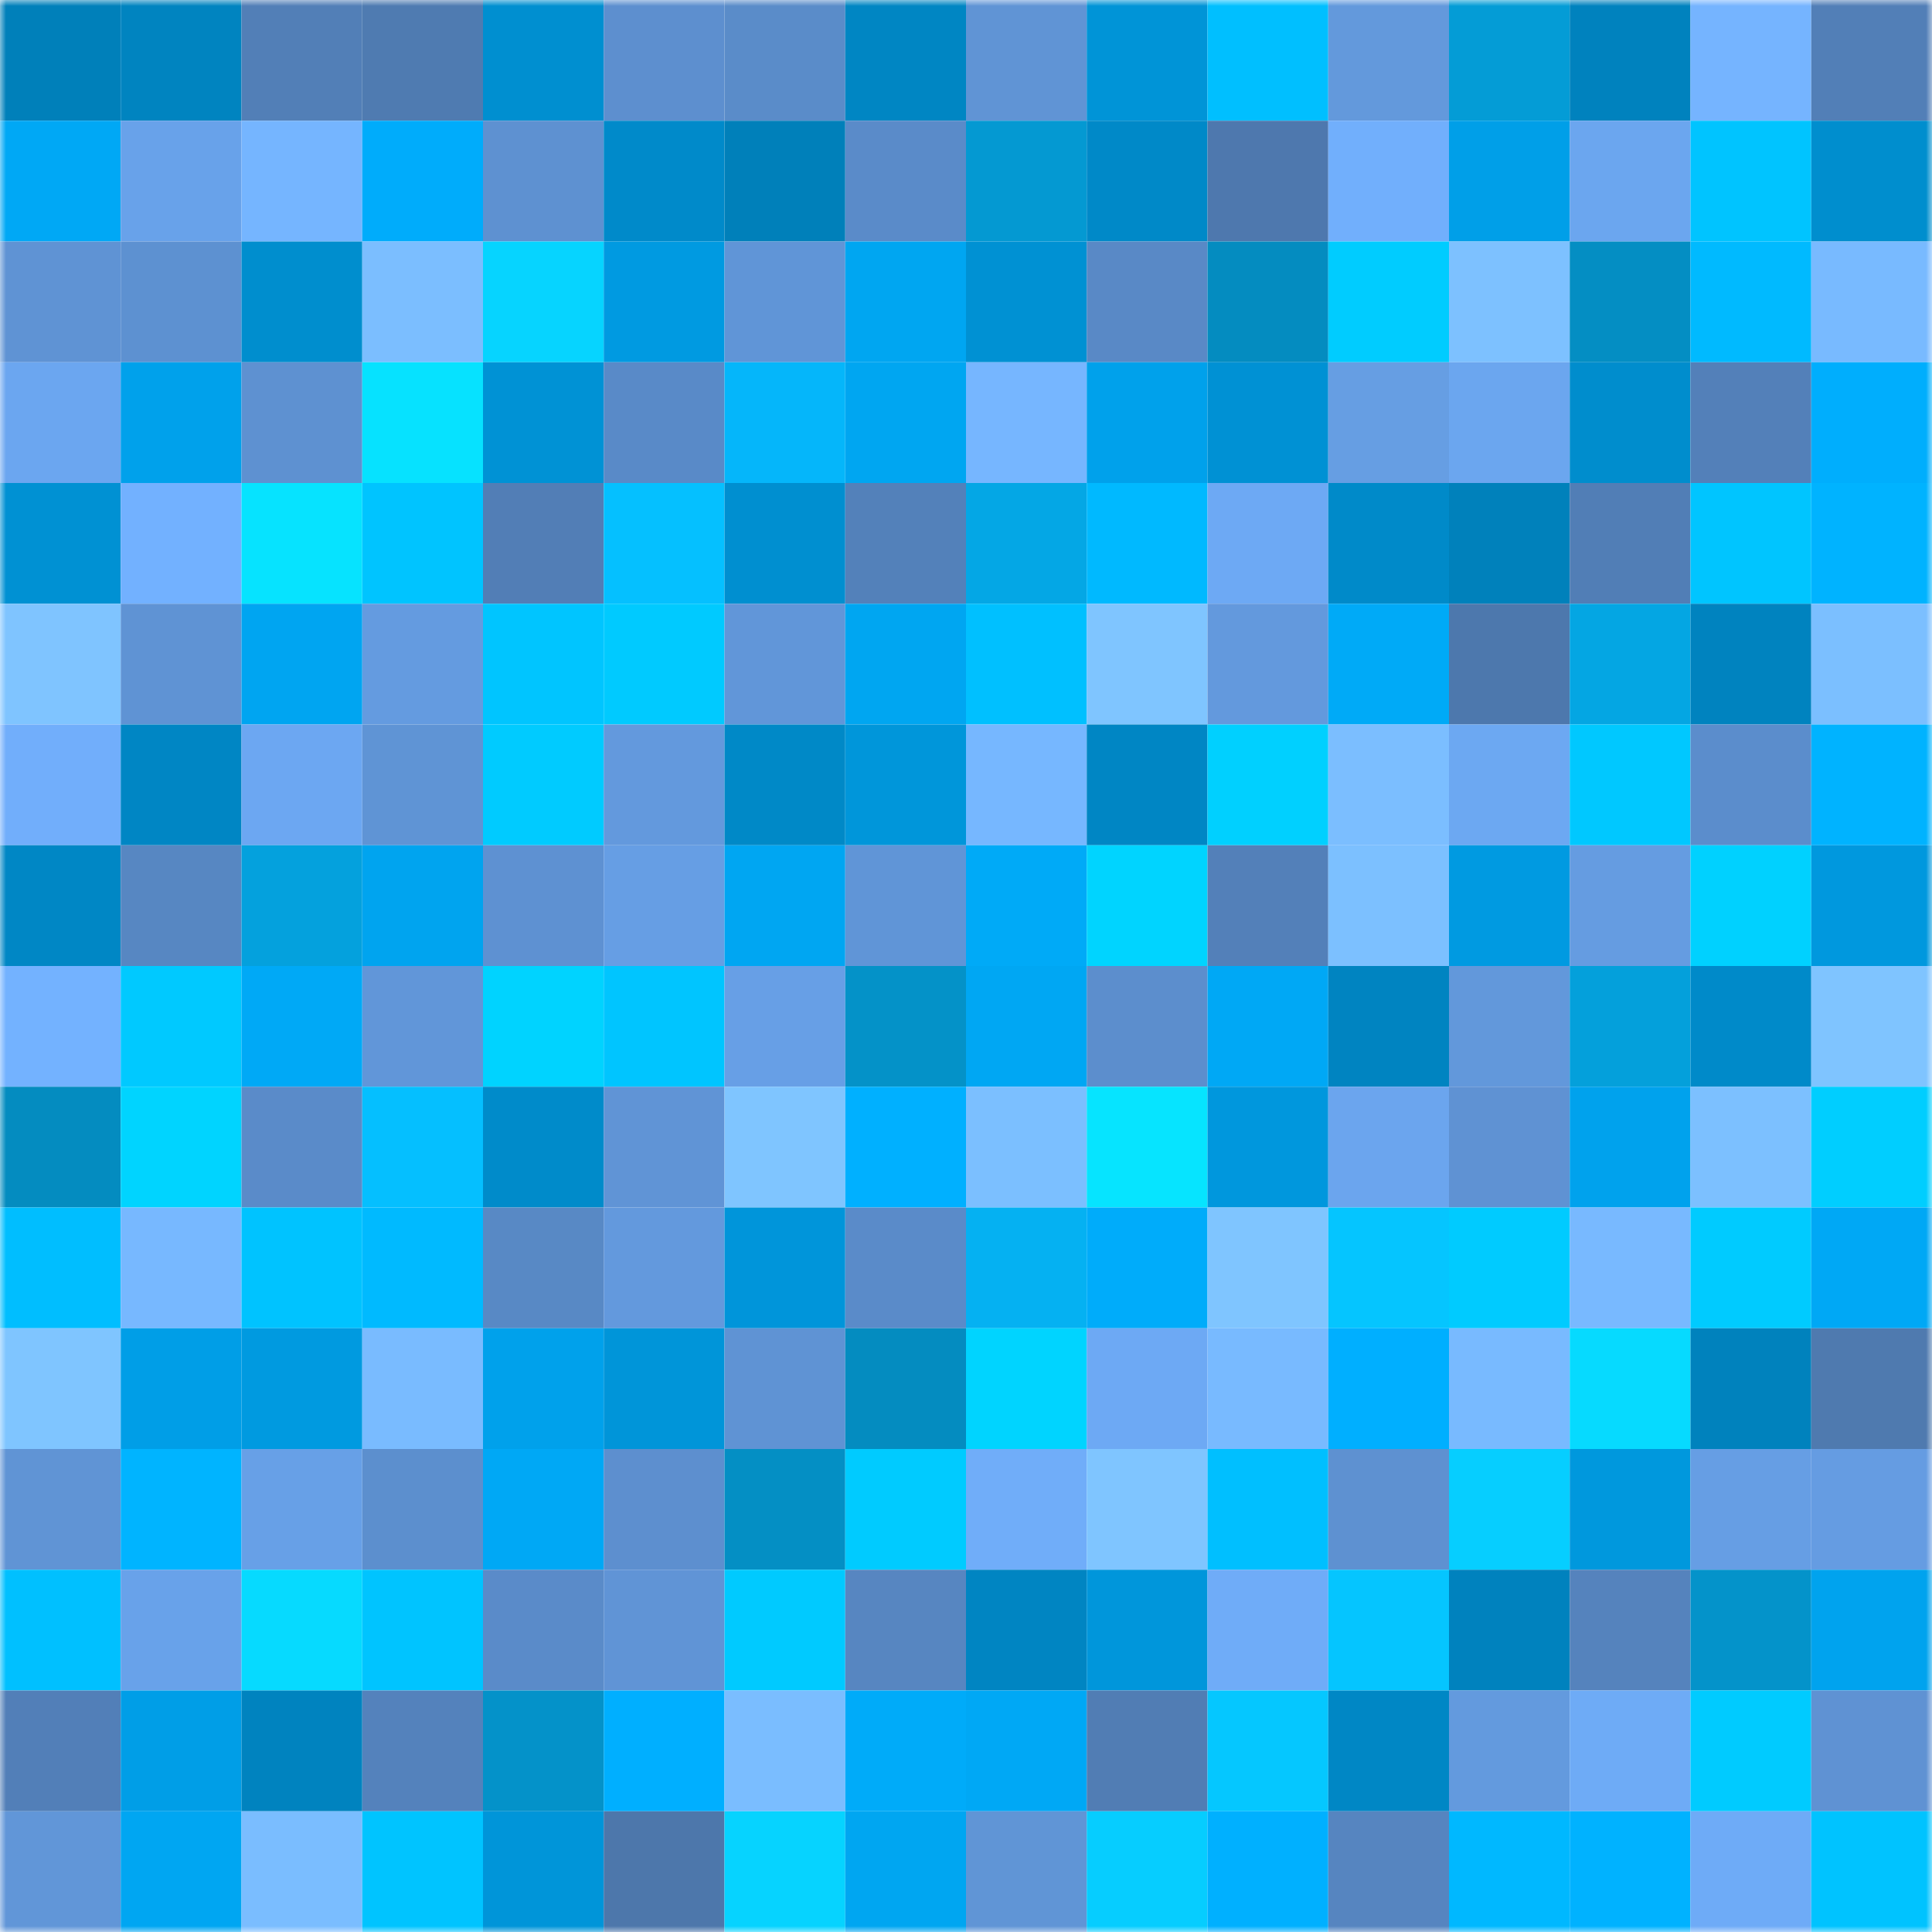 <svg viewBox="0 0 160 160" fill="none" role="img" xmlns="http://www.w3.org/2000/svg" width="240" height="240" name="ens%2Cmeloun.eth"><mask id="2105800673" mask-type="alpha" maskUnits="userSpaceOnUse" x="0" y="0" width="160" height="160"><rect width="160" height="160" fill="#FFFFFF"></rect></mask><g mask="url(#2105800673)"><rect x="0" y="0" width="10" height="10" fill="#0080ba"></rect><rect x="10" y="0" width="10" height="10" fill="#0084c0"></rect><rect x="20" y="0" width="10" height="10" fill="#527fb7"></rect><rect x="30" y="0" width="10" height="10" fill="#4f7bb1"></rect><rect x="40" y="0" width="10" height="10" fill="#008fd0"></rect><rect x="50" y="0" width="10" height="10" fill="#5d8fcf"></rect><rect x="60" y="0" width="10" height="10" fill="#5a8cc9"></rect><rect x="70" y="0" width="10" height="10" fill="#0086c3"></rect><rect x="80" y="0" width="10" height="10" fill="#6094d5"></rect><rect x="90" y="0" width="10" height="10" fill="#0094d7"></rect><rect x="100" y="0" width="10" height="10" fill="#00bfff"></rect><rect x="110" y="0" width="10" height="10" fill="#6399dc"></rect><rect x="120" y="0" width="10" height="10" fill="#049cd6"></rect><rect x="130" y="0" width="10" height="10" fill="#0082be"></rect><rect x="140" y="0" width="10" height="10" fill="#75b4ff"></rect><rect x="150" y="0" width="10" height="10" fill="#527fb7"></rect><rect x="0" y="10" width="10" height="10" fill="#00a8f5"></rect><rect x="10" y="10" width="10" height="10" fill="#68a2ea"></rect><rect x="20" y="10" width="10" height="10" fill="#75b5ff"></rect><rect x="30" y="10" width="10" height="10" fill="#00acfb"></rect><rect x="40" y="10" width="10" height="10" fill="#5e91d1"></rect><rect x="50" y="10" width="10" height="10" fill="#008aca"></rect><rect x="60" y="10" width="10" height="10" fill="#0080ba"></rect><rect x="70" y="10" width="10" height="10" fill="#5a8bc9"></rect><rect x="80" y="10" width="10" height="10" fill="#0499d2"></rect><rect x="90" y="10" width="10" height="10" fill="#0089c8"></rect><rect x="100" y="10" width="10" height="10" fill="#4e78ae"></rect><rect x="110" y="10" width="10" height="10" fill="#71affc"></rect><rect x="120" y="10" width="10" height="10" fill="#009fe8"></rect><rect x="130" y="10" width="10" height="10" fill="#6ba6ef"></rect><rect x="140" y="10" width="10" height="10" fill="#00c4ff"></rect><rect x="150" y="10" width="10" height="10" fill="#008ece"></rect><rect x="0" y="20" width="10" height="10" fill="#5f93d4"></rect><rect x="10" y="20" width="10" height="10" fill="#5d91d1"></rect><rect x="20" y="20" width="10" height="10" fill="#008ece"></rect><rect x="30" y="20" width="10" height="10" fill="#7bbeff"></rect><rect x="40" y="20" width="10" height="10" fill="#06d4ff"></rect><rect x="50" y="20" width="10" height="10" fill="#009ae1"></rect><rect x="60" y="20" width="10" height="10" fill="#6095d7"></rect><rect x="70" y="20" width="10" height="10" fill="#00a6f1"></rect><rect x="80" y="20" width="10" height="10" fill="#0091d3"></rect><rect x="90" y="20" width="10" height="10" fill="#5989c6"></rect><rect x="100" y="20" width="10" height="10" fill="#048cc0"></rect><rect x="110" y="20" width="10" height="10" fill="#00ccff"></rect><rect x="120" y="20" width="10" height="10" fill="#7dc1ff"></rect><rect x="130" y="20" width="10" height="10" fill="#048ec3"></rect><rect x="140" y="20" width="10" height="10" fill="#00baff"></rect><rect x="150" y="20" width="10" height="10" fill="#78baff"></rect><rect x="0" y="30" width="10" height="10" fill="#6ba6f0"></rect><rect x="10" y="30" width="10" height="10" fill="#00a1eb"></rect><rect x="20" y="30" width="10" height="10" fill="#5e91d1"></rect><rect x="30" y="30" width="10" height="10" fill="#06e2ff"></rect><rect x="40" y="30" width="10" height="10" fill="#0092d5"></rect><rect x="50" y="30" width="10" height="10" fill="#598ac8"></rect><rect x="60" y="30" width="10" height="10" fill="#05b6fa"></rect><rect x="70" y="30" width="10" height="10" fill="#00a6f1"></rect><rect x="80" y="30" width="10" height="10" fill="#76b6ff"></rect><rect x="90" y="30" width="10" height="10" fill="#00a1eb"></rect><rect x="100" y="30" width="10" height="10" fill="#0091d4"></rect><rect x="110" y="30" width="10" height="10" fill="#669ee3"></rect><rect x="120" y="30" width="10" height="10" fill="#6ba6ef"></rect><rect x="130" y="30" width="10" height="10" fill="#008dcd"></rect><rect x="140" y="30" width="10" height="10" fill="#5380b9"></rect><rect x="150" y="30" width="10" height="10" fill="#00aefd"></rect><rect x="0" y="40" width="10" height="10" fill="#0091d3"></rect><rect x="10" y="40" width="10" height="10" fill="#72b1ff"></rect><rect x="20" y="40" width="10" height="10" fill="#06e3ff"></rect><rect x="30" y="40" width="10" height="10" fill="#00c4ff"></rect><rect x="40" y="40" width="10" height="10" fill="#527eb6"></rect><rect x="50" y="40" width="10" height="10" fill="#05c0ff"></rect><rect x="60" y="40" width="10" height="10" fill="#008fd0"></rect><rect x="70" y="40" width="10" height="10" fill="#5381ba"></rect><rect x="80" y="40" width="10" height="10" fill="#04a7e5"></rect><rect x="90" y="40" width="10" height="10" fill="#00b9ff"></rect><rect x="100" y="40" width="10" height="10" fill="#6da9f4"></rect><rect x="110" y="40" width="10" height="10" fill="#008ac9"></rect><rect x="120" y="40" width="10" height="10" fill="#0081bb"></rect><rect x="130" y="40" width="10" height="10" fill="#517eb6"></rect><rect x="140" y="40" width="10" height="10" fill="#00c5ff"></rect><rect x="150" y="40" width="10" height="10" fill="#00b3ff"></rect><rect x="0" y="50" width="10" height="10" fill="#7fc4ff"></rect><rect x="10" y="50" width="10" height="10" fill="#5f93d4"></rect><rect x="20" y="50" width="10" height="10" fill="#00a5f1"></rect><rect x="30" y="50" width="10" height="10" fill="#649be0"></rect><rect x="40" y="50" width="10" height="10" fill="#00c5ff"></rect><rect x="50" y="50" width="10" height="10" fill="#00caff"></rect><rect x="60" y="50" width="10" height="10" fill="#6196d9"></rect><rect x="70" y="50" width="10" height="10" fill="#00a6f1"></rect><rect x="80" y="50" width="10" height="10" fill="#00c0ff"></rect><rect x="90" y="50" width="10" height="10" fill="#7fc5ff"></rect><rect x="100" y="50" width="10" height="10" fill="#6399dd"></rect><rect x="110" y="50" width="10" height="10" fill="#00aaf7"></rect><rect x="120" y="50" width="10" height="10" fill="#4d78ad"></rect><rect x="130" y="50" width="10" height="10" fill="#04a6e3"></rect><rect x="140" y="50" width="10" height="10" fill="#0083bf"></rect><rect x="150" y="50" width="10" height="10" fill="#7bbfff"></rect><rect x="0" y="60" width="10" height="10" fill="#71aefb"></rect><rect x="10" y="60" width="10" height="10" fill="#0086c4"></rect><rect x="20" y="60" width="10" height="10" fill="#6ca7f2"></rect><rect x="30" y="60" width="10" height="10" fill="#5f94d5"></rect><rect x="40" y="60" width="10" height="10" fill="#00cbff"></rect><rect x="50" y="60" width="10" height="10" fill="#6399dd"></rect><rect x="60" y="60" width="10" height="10" fill="#0089c7"></rect><rect x="70" y="60" width="10" height="10" fill="#0096da"></rect><rect x="80" y="60" width="10" height="10" fill="#76b7ff"></rect><rect x="90" y="60" width="10" height="10" fill="#0086c4"></rect><rect x="100" y="60" width="10" height="10" fill="#00d0ff"></rect><rect x="110" y="60" width="10" height="10" fill="#7bbeff"></rect><rect x="120" y="60" width="10" height="10" fill="#6ca8f2"></rect><rect x="130" y="60" width="10" height="10" fill="#00c8ff"></rect><rect x="140" y="60" width="10" height="10" fill="#5b8dcc"></rect><rect x="150" y="60" width="10" height="10" fill="#00b3ff"></rect><rect x="0" y="70" width="10" height="10" fill="#0087c5"></rect><rect x="10" y="70" width="10" height="10" fill="#5787c2"></rect><rect x="20" y="70" width="10" height="10" fill="#04a1dd"></rect><rect x="30" y="70" width="10" height="10" fill="#00a4ef"></rect><rect x="40" y="70" width="10" height="10" fill="#5e91d2"></rect><rect x="50" y="70" width="10" height="10" fill="#669ee4"></rect><rect x="60" y="70" width="10" height="10" fill="#00a6f2"></rect><rect x="70" y="70" width="10" height="10" fill="#6095d7"></rect><rect x="80" y="70" width="10" height="10" fill="#00aaf7"></rect><rect x="90" y="70" width="10" height="10" fill="#00d4ff"></rect><rect x="100" y="70" width="10" height="10" fill="#5380b9"></rect><rect x="110" y="70" width="10" height="10" fill="#7cc0ff"></rect><rect x="120" y="70" width="10" height="10" fill="#009ae1"></rect><rect x="130" y="70" width="10" height="10" fill="#659ce1"></rect><rect x="140" y="70" width="10" height="10" fill="#00d1ff"></rect><rect x="150" y="70" width="10" height="10" fill="#0098de"></rect><rect x="0" y="80" width="10" height="10" fill="#73b2ff"></rect><rect x="10" y="80" width="10" height="10" fill="#00c9ff"></rect><rect x="20" y="80" width="10" height="10" fill="#00a9f6"></rect><rect x="30" y="80" width="10" height="10" fill="#6196d9"></rect><rect x="40" y="80" width="10" height="10" fill="#00d3ff"></rect><rect x="50" y="80" width="10" height="10" fill="#00c5ff"></rect><rect x="60" y="80" width="10" height="10" fill="#679fe6"></rect><rect x="70" y="80" width="10" height="10" fill="#0492c8"></rect><rect x="80" y="80" width="10" height="10" fill="#00a7f3"></rect><rect x="90" y="80" width="10" height="10" fill="#5c8ecd"></rect><rect x="100" y="80" width="10" height="10" fill="#00a8f5"></rect><rect x="110" y="80" width="10" height="10" fill="#0084c1"></rect><rect x="120" y="80" width="10" height="10" fill="#6298db"></rect><rect x="130" y="80" width="10" height="10" fill="#04a0db"></rect><rect x="140" y="80" width="10" height="10" fill="#008ac9"></rect><rect x="150" y="80" width="10" height="10" fill="#7fc4ff"></rect><rect x="0" y="90" width="10" height="10" fill="#048cc0"></rect><rect x="10" y="90" width="10" height="10" fill="#00d4ff"></rect><rect x="20" y="90" width="10" height="10" fill="#5a8bc9"></rect><rect x="30" y="90" width="10" height="10" fill="#05bfff"></rect><rect x="40" y="90" width="10" height="10" fill="#008bca"></rect><rect x="50" y="90" width="10" height="10" fill="#6094d6"></rect><rect x="60" y="90" width="10" height="10" fill="#7fc5ff"></rect><rect x="70" y="90" width="10" height="10" fill="#00b0ff"></rect><rect x="80" y="90" width="10" height="10" fill="#7bbfff"></rect><rect x="90" y="90" width="10" height="10" fill="#06e4ff"></rect><rect x="100" y="90" width="10" height="10" fill="#0097dd"></rect><rect x="110" y="90" width="10" height="10" fill="#6ba5ee"></rect><rect x="120" y="90" width="10" height="10" fill="#5f92d3"></rect><rect x="130" y="90" width="10" height="10" fill="#00a2ed"></rect><rect x="140" y="90" width="10" height="10" fill="#7cc0ff"></rect><rect x="150" y="90" width="10" height="10" fill="#00ceff"></rect><rect x="0" y="100" width="10" height="10" fill="#00beff"></rect><rect x="10" y="100" width="10" height="10" fill="#77b8ff"></rect><rect x="20" y="100" width="10" height="10" fill="#00c3ff"></rect><rect x="30" y="100" width="10" height="10" fill="#00baff"></rect><rect x="40" y="100" width="10" height="10" fill="#5889c5"></rect><rect x="50" y="100" width="10" height="10" fill="#6399dd"></rect><rect x="60" y="100" width="10" height="10" fill="#0095da"></rect><rect x="70" y="100" width="10" height="10" fill="#5a8bc9"></rect><rect x="80" y="100" width="10" height="10" fill="#05b1f2"></rect><rect x="90" y="100" width="10" height="10" fill="#00acfa"></rect><rect x="100" y="100" width="10" height="10" fill="#7fc5ff"></rect><rect x="110" y="100" width="10" height="10" fill="#05c5ff"></rect><rect x="120" y="100" width="10" height="10" fill="#00cbff"></rect><rect x="130" y="100" width="10" height="10" fill="#78b9ff"></rect><rect x="140" y="100" width="10" height="10" fill="#00cbff"></rect><rect x="150" y="100" width="10" height="10" fill="#00a8f5"></rect><rect x="0" y="110" width="10" height="10" fill="#7fc5ff"></rect><rect x="10" y="110" width="10" height="10" fill="#009ee7"></rect><rect x="20" y="110" width="10" height="10" fill="#009ae0"></rect><rect x="30" y="110" width="10" height="10" fill="#79bbff"></rect><rect x="40" y="110" width="10" height="10" fill="#00a1eb"></rect><rect x="50" y="110" width="10" height="10" fill="#0095d9"></rect><rect x="60" y="110" width="10" height="10" fill="#5f93d4"></rect><rect x="70" y="110" width="10" height="10" fill="#048cc0"></rect><rect x="80" y="110" width="10" height="10" fill="#00d4ff"></rect><rect x="90" y="110" width="10" height="10" fill="#6da9f4"></rect><rect x="100" y="110" width="10" height="10" fill="#78baff"></rect><rect x="110" y="110" width="10" height="10" fill="#00afff"></rect><rect x="120" y="110" width="10" height="10" fill="#78baff"></rect><rect x="130" y="110" width="10" height="10" fill="#06daff"></rect><rect x="140" y="110" width="10" height="10" fill="#0082bd"></rect><rect x="150" y="110" width="10" height="10" fill="#4f7aaf"></rect><rect x="0" y="120" width="10" height="10" fill="#6094d5"></rect><rect x="10" y="120" width="10" height="10" fill="#00b4ff"></rect><rect x="20" y="120" width="10" height="10" fill="#67a0e7"></rect><rect x="30" y="120" width="10" height="10" fill="#5c8fce"></rect><rect x="40" y="120" width="10" height="10" fill="#00a8f5"></rect><rect x="50" y="120" width="10" height="10" fill="#5d8fcf"></rect><rect x="60" y="120" width="10" height="10" fill="#048fc4"></rect><rect x="70" y="120" width="10" height="10" fill="#00cbff"></rect><rect x="80" y="120" width="10" height="10" fill="#70adf9"></rect><rect x="90" y="120" width="10" height="10" fill="#7fc5ff"></rect><rect x="100" y="120" width="10" height="10" fill="#00bfff"></rect><rect x="110" y="120" width="10" height="10" fill="#5e91d1"></rect><rect x="120" y="120" width="10" height="10" fill="#06ceff"></rect><rect x="130" y="120" width="10" height="10" fill="#0098dd"></rect><rect x="140" y="120" width="10" height="10" fill="#669ee4"></rect><rect x="150" y="120" width="10" height="10" fill="#659ce2"></rect><rect x="0" y="130" width="10" height="10" fill="#00c0ff"></rect><rect x="10" y="130" width="10" height="10" fill="#68a2ea"></rect><rect x="20" y="130" width="10" height="10" fill="#06daff"></rect><rect x="30" y="130" width="10" height="10" fill="#00c4ff"></rect><rect x="40" y="130" width="10" height="10" fill="#5a8bc9"></rect><rect x="50" y="130" width="10" height="10" fill="#6094d6"></rect><rect x="60" y="130" width="10" height="10" fill="#00caff"></rect><rect x="70" y="130" width="10" height="10" fill="#5786c1"></rect><rect x="80" y="130" width="10" height="10" fill="#0085c2"></rect><rect x="90" y="130" width="10" height="10" fill="#0096db"></rect><rect x="100" y="130" width="10" height="10" fill="#6facf8"></rect><rect x="110" y="130" width="10" height="10" fill="#05c5ff"></rect><rect x="120" y="130" width="10" height="10" fill="#0082be"></rect><rect x="130" y="130" width="10" height="10" fill="#5583bd"></rect><rect x="140" y="130" width="10" height="10" fill="#0493ca"></rect><rect x="150" y="130" width="10" height="10" fill="#00a3ee"></rect><rect x="0" y="140" width="10" height="10" fill="#527fb8"></rect><rect x="10" y="140" width="10" height="10" fill="#009ee7"></rect><rect x="20" y="140" width="10" height="10" fill="#0083bf"></rect><rect x="30" y="140" width="10" height="10" fill="#5482bc"></rect><rect x="40" y="140" width="10" height="10" fill="#0492c9"></rect><rect x="50" y="140" width="10" height="10" fill="#00afff"></rect><rect x="60" y="140" width="10" height="10" fill="#7abdff"></rect><rect x="70" y="140" width="10" height="10" fill="#00abf9"></rect><rect x="80" y="140" width="10" height="10" fill="#00a8f5"></rect><rect x="90" y="140" width="10" height="10" fill="#517db4"></rect><rect x="100" y="140" width="10" height="10" fill="#05c7ff"></rect><rect x="110" y="140" width="10" height="10" fill="#0087c5"></rect><rect x="120" y="140" width="10" height="10" fill="#639ade"></rect><rect x="130" y="140" width="10" height="10" fill="#6eabf6"></rect><rect x="140" y="140" width="10" height="10" fill="#00cbff"></rect><rect x="150" y="140" width="10" height="10" fill="#5f92d3"></rect><rect x="0" y="150" width="10" height="10" fill="#6196d8"></rect><rect x="10" y="150" width="10" height="10" fill="#00a6f2"></rect><rect x="20" y="150" width="10" height="10" fill="#7abdff"></rect><rect x="30" y="150" width="10" height="10" fill="#00c4ff"></rect><rect x="40" y="150" width="10" height="10" fill="#0095d9"></rect><rect x="50" y="150" width="10" height="10" fill="#4d77ab"></rect><rect x="60" y="150" width="10" height="10" fill="#06d3ff"></rect><rect x="70" y="150" width="10" height="10" fill="#00a6f1"></rect><rect x="80" y="150" width="10" height="10" fill="#6095d6"></rect><rect x="90" y="150" width="10" height="10" fill="#06cdff"></rect><rect x="100" y="150" width="10" height="10" fill="#00b0ff"></rect><rect x="110" y="150" width="10" height="10" fill="#5685c0"></rect><rect x="120" y="150" width="10" height="10" fill="#00b8ff"></rect><rect x="130" y="150" width="10" height="10" fill="#00b2ff"></rect><rect x="140" y="150" width="10" height="10" fill="#6eabf7"></rect><rect x="150" y="150" width="10" height="10" fill="#00c3ff"></rect></g></svg>